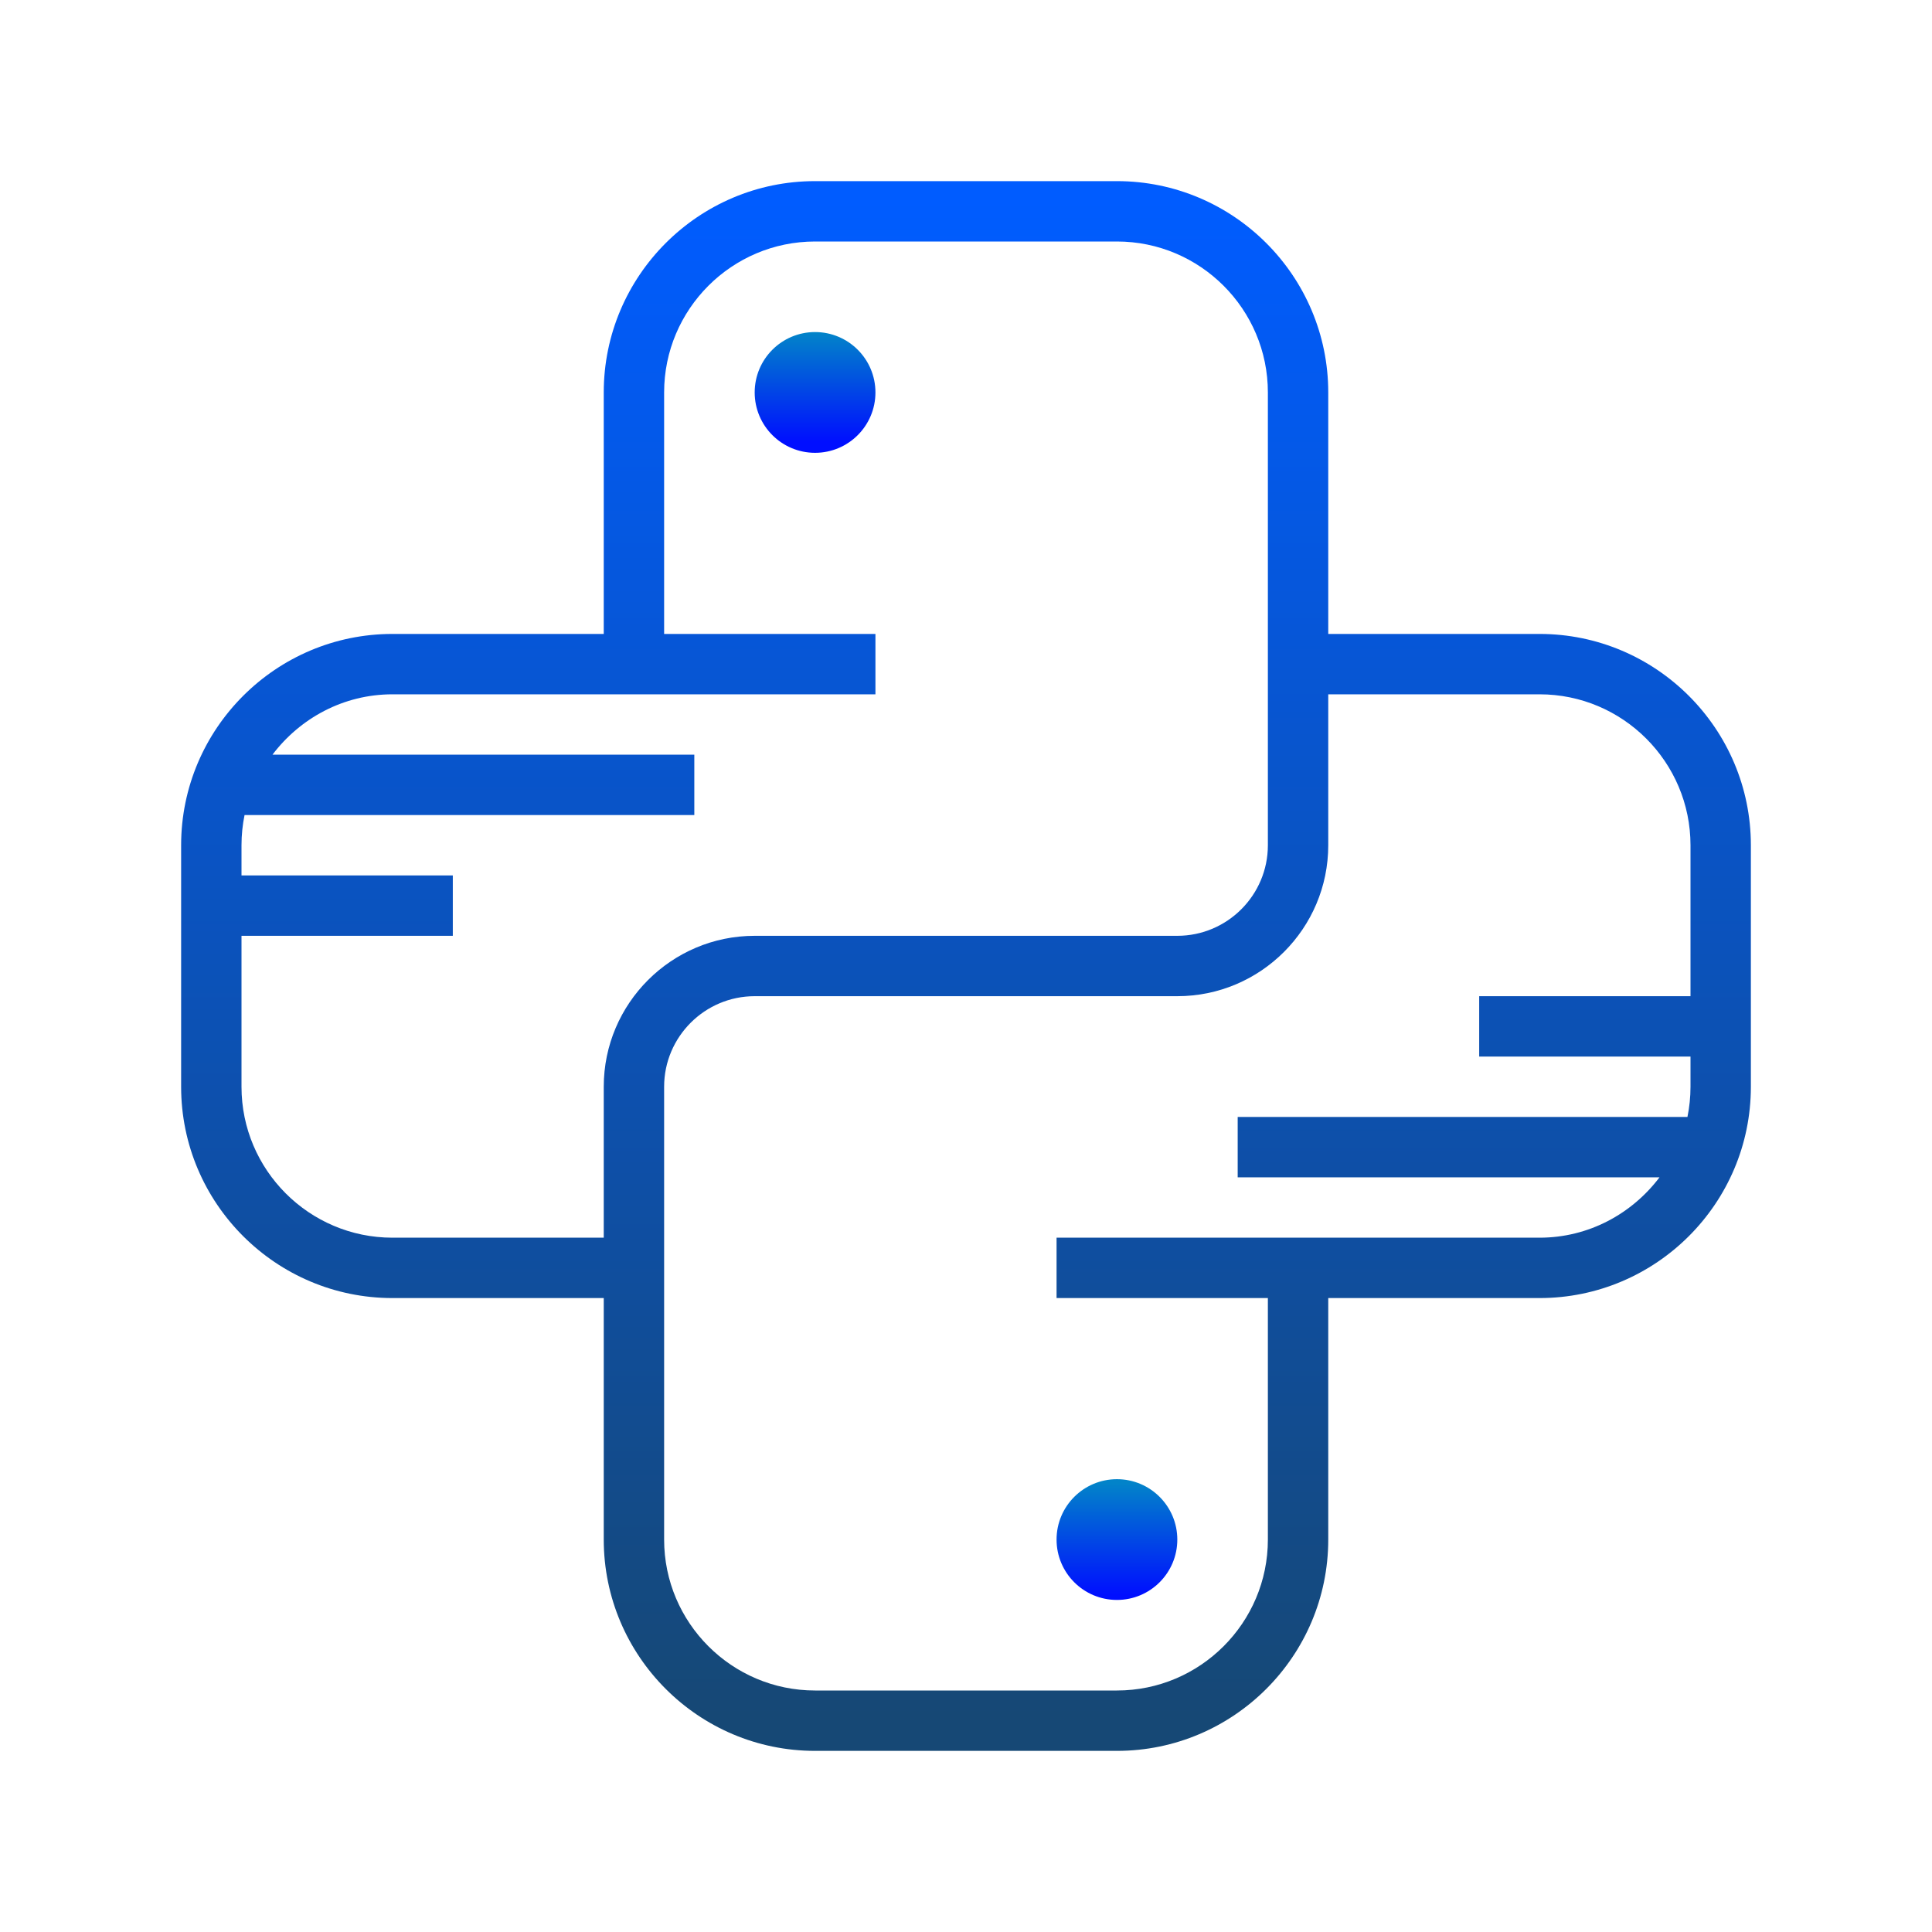 <svg xmlns="http://www.w3.org/2000/svg" xmlns:xlink="http://www.w3.org/1999/xlink" viewBox="0,0,256,256" width="64px" height="64px" fill-rule="nonzero"><defs><linearGradient x1="27" y1="11.043" x2="27" y2="14.639" gradientUnits="userSpaceOnUse" id="color-1"><stop offset="0" stop-color="#0283c9"></stop><stop offset="1" stop-color="#000fff"></stop></linearGradient><linearGradient x1="37" y1="49.128" x2="37" y2="52.83" gradientUnits="userSpaceOnUse" id="color-2"><stop offset="0" stop-color="#0283c9"></stop><stop offset="1" stop-color="#000fff"></stop></linearGradient><linearGradient x1="32" y1="6.66" x2="32" y2="56.873" gradientUnits="userSpaceOnUse" id="color-3"><stop offset="0" stop-color="#005cff"></stop><stop offset="1" stop-color="#164875"></stop></linearGradient></defs><g fill="none" fill-rule="nonzero" stroke="none" stroke-width="1" stroke-linecap="butt" stroke-linejoin="miter" stroke-miterlimit="10" stroke-dasharray="" stroke-dashoffset="0" font-family="none" font-weight="none" font-size="none" text-anchor="none" style="mix-blend-mode: normal"><g transform="scale(4,4)"><circle cx="27" cy="13" r="2" fill="url(#color-1)"></circle><circle cx="37" cy="51" r="2" fill="url(#color-2)"></circle><path d="M51,21h-7v-8c0,-3.859 -3.14,-7 -7,-7h-10c-3.86,0 -7,3.141 -7,7v8h-7c-3.86,0 -7,3.141 -7,7v8c0,3.859 3.14,7 7,7h7v8c0,3.859 3.14,7 7,7h10c3.86,0 7,-3.141 7,-7v-8h7c3.86,0 7,-3.141 7,-7v-8c0,-3.859 -3.14,-7 -7,-7zM13,41c-2.757,0 -5,-2.243 -5,-5v-5h7v-2h-7v-1c0,-0.342 0.035,-0.677 0.101,-1h14.899v-2h-13.974c0.914,-1.207 2.348,-2 3.974,-2h16v-2h-7v-8c0,-2.757 2.243,-5 5,-5h10c2.757,0 5,2.243 5,5v15c0,1.654 -1.346,3 -3,3h-5.489h-3.021h-5.49c-2.757,0 -5,2.243 -5,5v5zM51,41h-16v2h7v8c0,2.757 -2.243,5 -5,5h-10c-2.757,0 -5,-2.243 -5,-5v-15c0,-1.654 1.346,-3 3,-3h5.489h3.021h5.49c2.757,0 5,-2.243 5,-5v-5h7c2.757,0 5,2.243 5,5v5h-7v2h7v1c0,0.342 -0.035,0.677 -0.101,1h-14.899v2h13.974c-0.913,1.207 -2.347,2 -3.974,2z" fill="url(#color-3)"></path></g></g></svg>